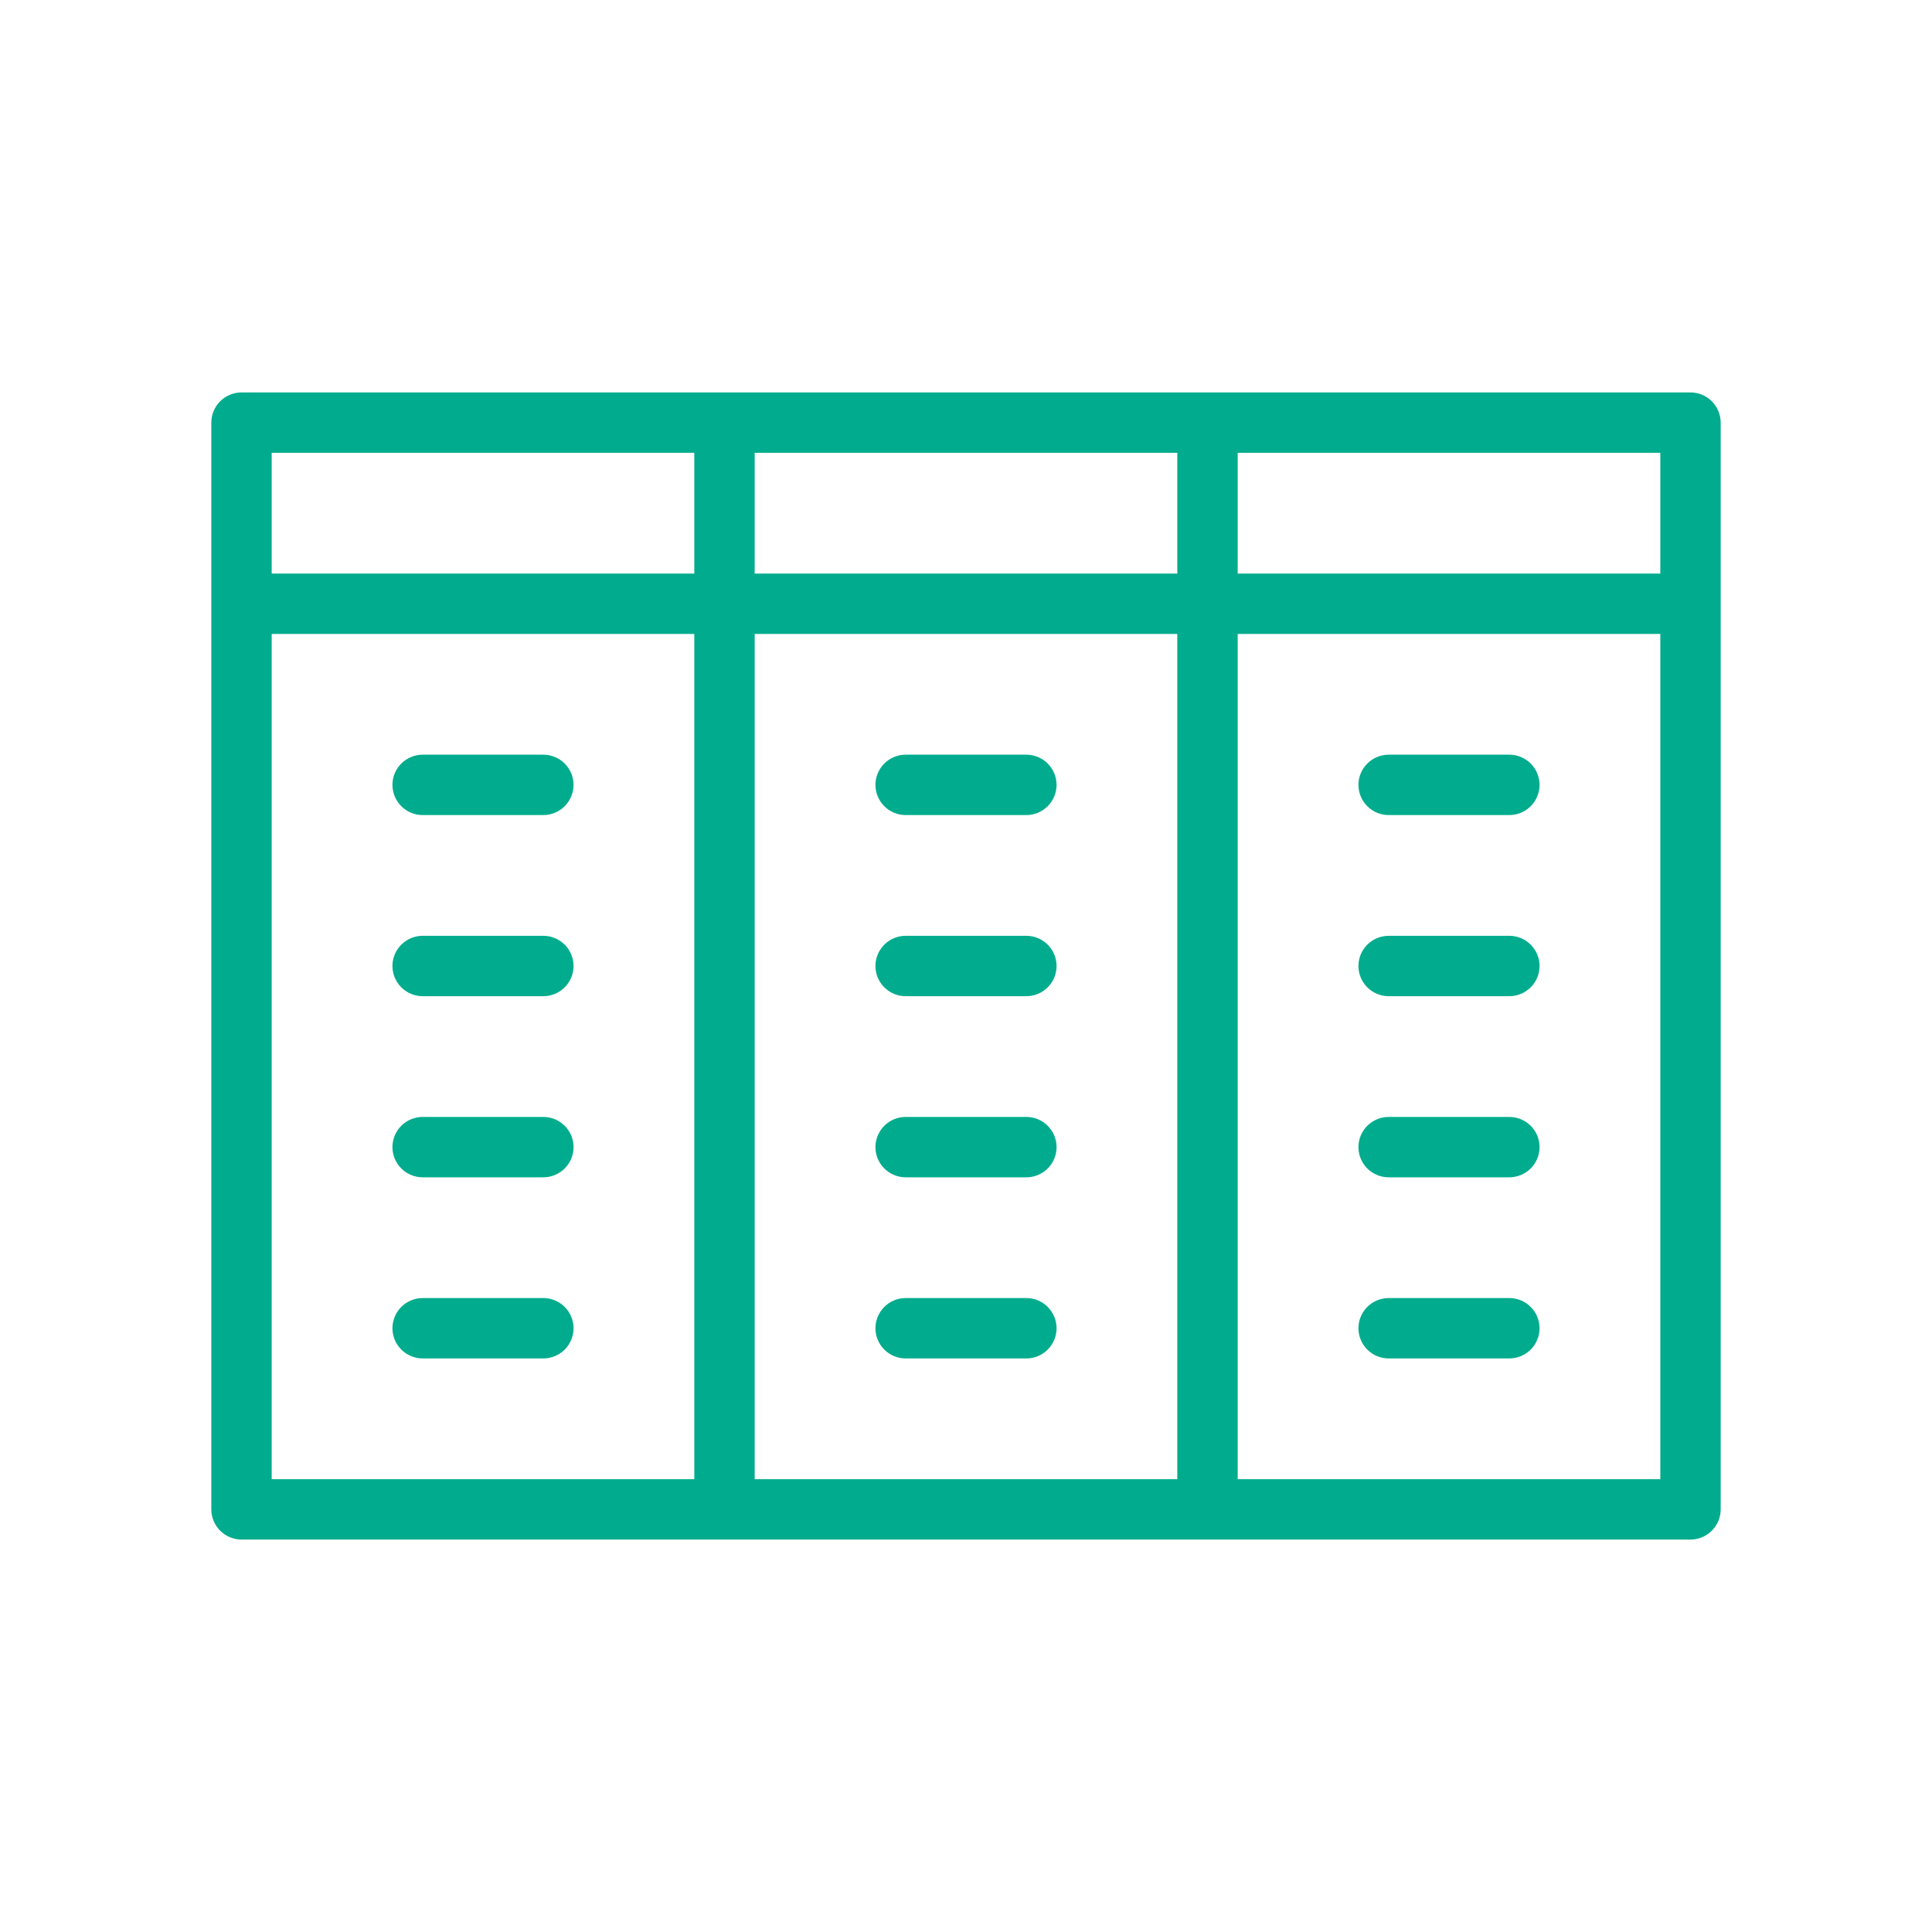 <svg width="24" height="24" viewBox="0 0 24 24" fill="none" xmlns="http://www.w3.org/2000/svg">
<path d="M21 4.875H3C2.901 4.875 2.805 4.915 2.735 4.985C2.665 5.055 2.625 5.151 2.625 5.25V18.75C2.625 18.849 2.665 18.945 2.735 19.015C2.805 19.085 2.901 19.125 3 19.125H21C21.099 19.125 21.195 19.085 21.265 19.015C21.335 18.945 21.375 18.849 21.375 18.75V5.25C21.375 5.151 21.335 5.055 21.265 4.985C21.195 4.915 21.099 4.875 21 4.875ZM20.625 7.125H15.375V5.625H20.625V7.125ZM9.375 7.125V5.625H14.625V7.125H9.375ZM14.625 7.875V18.375H9.375V7.875H14.625ZM8.625 5.625V7.125H3.375V5.625H8.625ZM3.375 7.875H8.625V18.375H3.375V7.875ZM15.375 18.375V7.875H20.625V18.375H15.375Z" fill="#00AC8D"/>
<path d="M6.75 11.625H5.25C5.151 11.625 5.055 11.665 4.985 11.735C4.915 11.805 4.875 11.9 4.875 12C4.875 12.1 4.915 12.195 4.985 12.265C5.055 12.335 5.151 12.375 5.25 12.375H6.75C6.849 12.375 6.945 12.335 7.015 12.265C7.085 12.195 7.125 12.1 7.125 12C7.125 11.9 7.085 11.805 7.015 11.735C6.945 11.665 6.849 11.625 6.75 11.625ZM6.75 13.875H5.25C5.151 13.875 5.055 13.915 4.985 13.985C4.915 14.055 4.875 14.15 4.875 14.25C4.875 14.35 4.915 14.445 4.985 14.515C5.055 14.585 5.151 14.625 5.25 14.625H6.75C6.849 14.625 6.945 14.585 7.015 14.515C7.085 14.445 7.125 14.35 7.125 14.25C7.125 14.15 7.085 14.055 7.015 13.985C6.945 13.915 6.849 13.875 6.75 13.875ZM6.75 16.125H5.25C5.151 16.125 5.055 16.165 4.985 16.235C4.915 16.305 4.875 16.401 4.875 16.5C4.875 16.599 4.915 16.695 4.985 16.765C5.055 16.835 5.151 16.875 5.25 16.875H6.75C6.849 16.875 6.945 16.835 7.015 16.765C7.085 16.695 7.125 16.599 7.125 16.5C7.125 16.401 7.085 16.305 7.015 16.235C6.945 16.165 6.849 16.125 6.75 16.125ZM11.25 12.375H12.75C12.85 12.375 12.945 12.335 13.015 12.265C13.085 12.195 13.125 12.1 13.125 12C13.125 11.9 13.085 11.805 13.015 11.735C12.945 11.665 12.85 11.625 12.75 11.625H11.25C11.15 11.625 11.055 11.665 10.985 11.735C10.915 11.805 10.875 11.9 10.875 12C10.875 12.1 10.915 12.195 10.985 12.265C11.055 12.335 11.15 12.375 11.25 12.375ZM11.25 14.625H12.75C12.85 14.625 12.945 14.585 13.015 14.515C13.085 14.445 13.125 14.35 13.125 14.25C13.125 14.15 13.085 14.055 13.015 13.985C12.945 13.915 12.85 13.875 12.75 13.875H11.25C11.15 13.875 11.055 13.915 10.985 13.985C10.915 14.055 10.875 14.15 10.875 14.25C10.875 14.35 10.915 14.445 10.985 14.515C11.055 14.585 11.15 14.625 11.25 14.625ZM12.75 16.125H11.25C11.15 16.125 11.055 16.165 10.985 16.235C10.915 16.305 10.875 16.401 10.875 16.5C10.875 16.599 10.915 16.695 10.985 16.765C11.055 16.835 11.15 16.875 11.25 16.875H12.75C12.85 16.875 12.945 16.835 13.015 16.765C13.085 16.695 13.125 16.599 13.125 16.5C13.125 16.401 13.085 16.305 13.015 16.235C12.945 16.165 12.85 16.125 12.75 16.125ZM18.75 11.625H17.25C17.151 11.625 17.055 11.665 16.985 11.735C16.915 11.805 16.875 11.9 16.875 12C16.875 12.1 16.915 12.195 16.985 12.265C17.055 12.335 17.151 12.375 17.25 12.375H18.75C18.849 12.375 18.945 12.335 19.015 12.265C19.085 12.195 19.125 12.1 19.125 12C19.125 11.9 19.085 11.805 19.015 11.735C18.945 11.665 18.849 11.625 18.75 11.625ZM18.75 13.875H17.25C17.151 13.875 17.055 13.915 16.985 13.985C16.915 14.055 16.875 14.15 16.875 14.25C16.875 14.35 16.915 14.445 16.985 14.515C17.055 14.585 17.151 14.625 17.25 14.625H18.75C18.849 14.625 18.945 14.585 19.015 14.515C19.085 14.445 19.125 14.35 19.125 14.25C19.125 14.15 19.085 14.055 19.015 13.985C18.945 13.915 18.849 13.875 18.75 13.875ZM18.75 16.125H17.25C17.151 16.125 17.055 16.165 16.985 16.235C16.915 16.305 16.875 16.401 16.875 16.5C16.875 16.599 16.915 16.695 16.985 16.765C17.055 16.835 17.151 16.875 17.25 16.875H18.75C18.849 16.875 18.945 16.835 19.015 16.765C19.085 16.695 19.125 16.599 19.125 16.5C19.125 16.401 19.085 16.305 19.015 16.235C18.945 16.165 18.849 16.125 18.75 16.125ZM5.25 10.125H6.75C6.849 10.125 6.945 10.085 7.015 10.015C7.085 9.945 7.125 9.849 7.125 9.75C7.125 9.651 7.085 9.555 7.015 9.485C6.945 9.415 6.849 9.375 6.75 9.375H5.25C5.151 9.375 5.055 9.415 4.985 9.485C4.915 9.555 4.875 9.651 4.875 9.75C4.875 9.849 4.915 9.945 4.985 10.015C5.055 10.085 5.151 10.125 5.25 10.125ZM11.25 10.125H12.75C12.85 10.125 12.945 10.085 13.015 10.015C13.085 9.945 13.125 9.849 13.125 9.75C13.125 9.651 13.085 9.555 13.015 9.485C12.945 9.415 12.85 9.375 12.75 9.375H11.25C11.15 9.375 11.055 9.415 10.985 9.485C10.915 9.555 10.875 9.651 10.875 9.75C10.875 9.849 10.915 9.945 10.985 10.015C11.055 10.085 11.15 10.125 11.25 10.125ZM18.75 9.375H17.25C17.151 9.375 17.055 9.415 16.985 9.485C16.915 9.555 16.875 9.651 16.875 9.75C16.875 9.849 16.915 9.945 16.985 10.015C17.055 10.085 17.151 10.125 17.25 10.125H18.75C18.849 10.125 18.945 10.085 19.015 10.015C19.085 9.945 19.125 9.849 19.125 9.75C19.125 9.651 19.085 9.555 19.015 9.485C18.945 9.415 18.849 9.375 18.75 9.375Z" fill="#00AC8D"/>
</svg>

